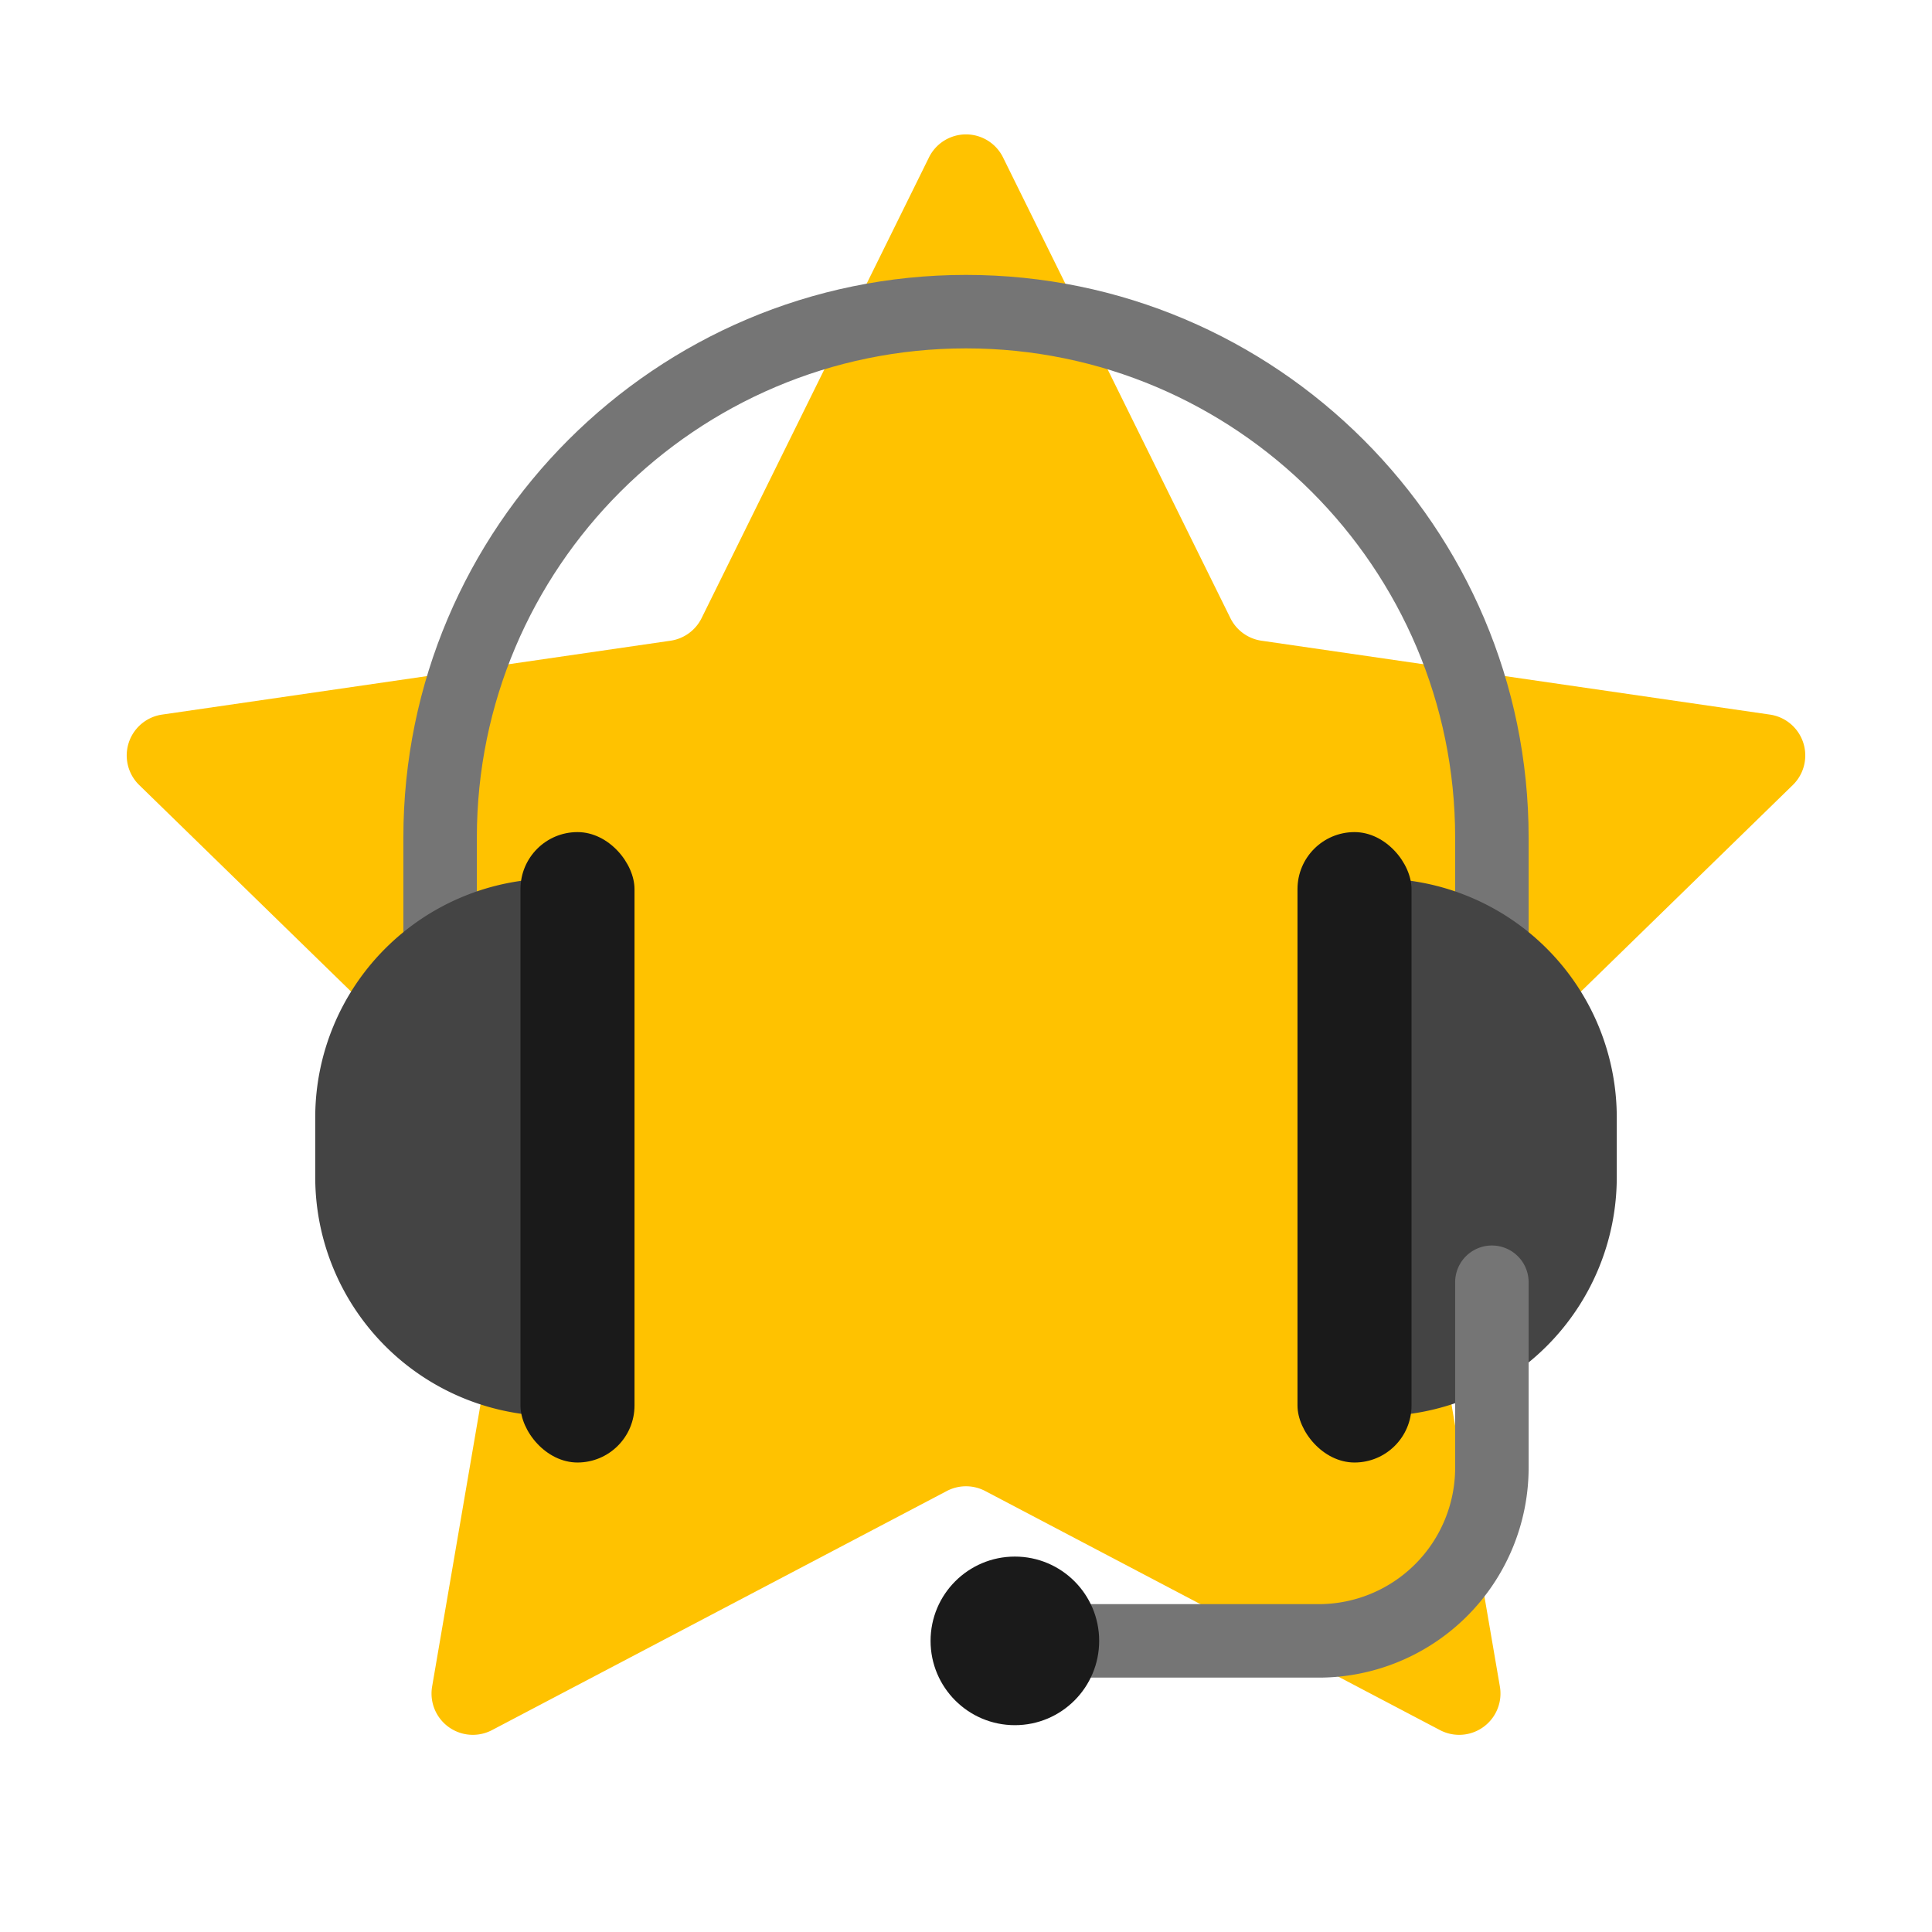 <svg id="e767d719-4705-49df-8020-9e36f0a1ce38" data-name="Vrstva 1" xmlns="http://www.w3.org/2000/svg" viewBox="0 0 640 640">
  <defs>
    <style>
      .b8990b2e-fc62-4dde-803f-5997e7056353 {
        fill: #ffc200;
      }

      .e9a41287-8cf0-4450-baee-1d5de40c3923 {
        fill: #757575;
      }

      .e4b030db-1483-4147-ad32-5150409f9083 {
        fill: #444;
      }

      .be11aba7-fb6b-499c-8ba9-b00e6b980374 {
        fill: #1a1a1a;
      }
    </style>
  </defs>
  <path class="b8990b2e-fc62-4dde-803f-5997e7056353" d="M332.267,52.146l75.32,152.615a13.68,13.68,0,0,0,10.3,7.483l168.421,24.473a13.68,13.68,0,0,1,7.581,23.333L472.019,378.846a13.68,13.68,0,0,0-3.934,12.108l28.77,167.74a13.68,13.68,0,0,1-19.849,14.421L326.366,493.919a13.68,13.68,0,0,0-12.731,0L162.994,573.115a13.68,13.68,0,0,1-19.849-14.421L171.915,390.954a13.68,13.68,0,0,0-3.934-12.108L46.11,260.051a13.68,13.68,0,0,1,7.581-23.333l168.421-24.473a13.68,13.68,0,0,0,10.3-7.483l75.32-152.615A13.68,13.68,0,0,1,332.267,52.146Z"/>
  <path class="e9a41287-8cf0-4450-baee-1d5de40c3923" d="M506.377,345.966H482.037V277.445c0-89.348-72.69-162.038-162.036-162.038-89.348,0-162.038,72.69-162.038,162.038V345.966H133.622V277.445c0-102.769,83.609-186.378,186.378-186.378,102.768,0,186.377,83.609,186.377,186.378Z"/>
  <g>
    <g>
      <path class="e4b030db-1483-4147-ad32-5150409f9083" d="M183.606,291.023h0a0,0,0,0,1,0,0V469.096a0,0,0,0,1,0,0H183.606a79.182,79.182,0,0,1-79.182-79.182V370.205A79.182,79.182,0,0,1,183.606,291.023Z"/>
      <rect class="be11aba7-fb6b-499c-8ba9-b00e6b980374" x="172.416" y="275.644" width="37.773" height="208.83" rx="18.886"/>
    </g>
    <g>
      <path class="e4b030db-1483-4147-ad32-5150409f9083" d="M535.575,291.023h0a0,0,0,0,1,0,0V469.096a0,0,0,0,1,0,0h-0a79.182,79.182,0,0,1-79.182-79.182V370.205a79.182,79.182,0,0,1,79.182-79.182Z" transform="translate(991.969 760.119) rotate(-180)"/>
      <rect class="be11aba7-fb6b-499c-8ba9-b00e6b980374" x="429.811" y="275.644" width="37.773" height="208.83" rx="18.886" transform="translate(897.396 760.119) rotate(-180)"/>
    </g>
  </g>
  <path class="e9a41287-8cf0-4450-baee-1d5de40c3923" d="M436.876,555.733H336.189a12.17,12.17,0,1,1,0-24.34H436.876a45.212,45.212,0,0,0,45.161-45.161V424.76a12.17,12.17,0,0,1,24.34,0v61.472A69.58,69.58,0,0,1,436.876,555.733Z"/>
  <circle class="be11aba7-fb6b-499c-8ba9-b00e6b980374" cx="336.188" cy="543.562" r="27.925"/>
</svg>
